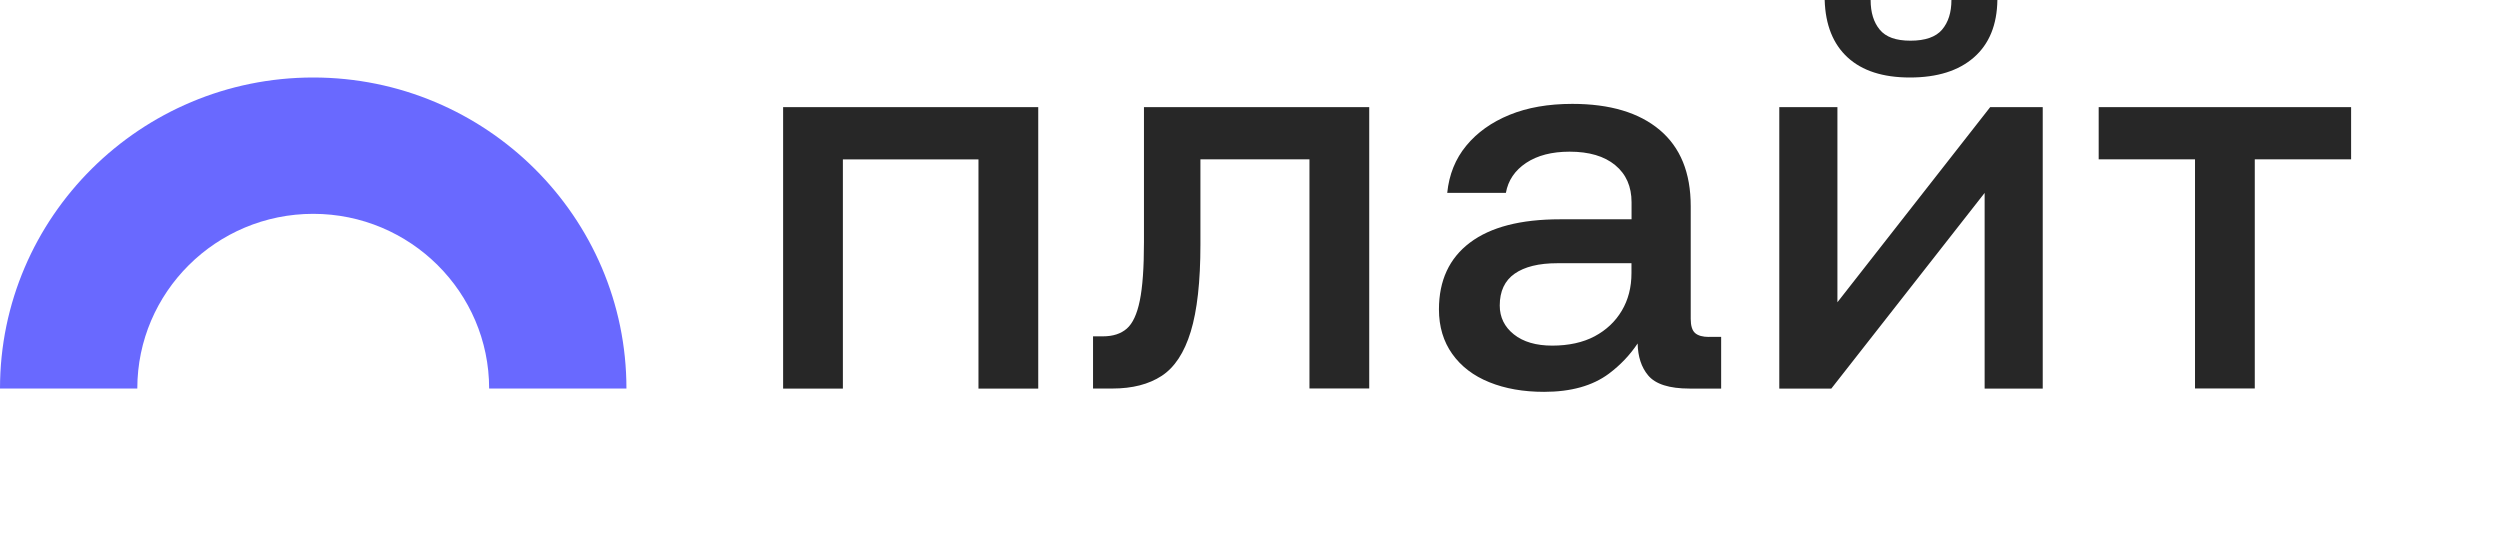 <svg width="294" height="63" viewBox="0 0 294 63" fill="none" xmlns="http://www.w3.org/2000/svg">
<path d="M73.669 45.69H57.523C57.523 34.362 48.243 25.147 36.835 25.147C25.426 25.147 16.147 34.362 16.147 45.69H0C0 25.523 16.525 9.114 36.835 9.114C57.144 9.114 73.669 25.523 73.669 45.69Z" fill="#6969FF"/>
<path d="M92.089 12.601H122.097V45.696H115.068V18.744H99.123V45.696H92.094V12.601H92.089ZM134.53 28.5C134.53 31.471 134.368 33.756 134.041 35.349C133.718 36.942 133.203 38.045 132.512 38.646C131.815 39.252 130.882 39.553 129.711 39.553H128.541V45.691H130.821C133.163 45.691 135.095 45.195 136.614 44.203C138.133 43.211 139.273 41.477 140.03 39.002C140.787 36.526 141.17 33.109 141.17 28.755V18.734H153.992V45.686H161.021V12.601H134.53V28.5ZM200.974 39.618H202.407V45.696H198.698C196.311 45.696 194.681 45.18 193.819 44.142C193.026 43.196 192.618 41.943 192.587 40.39C191.674 41.757 190.544 42.945 189.202 43.947C187.289 45.37 184.751 46.081 181.587 46.081C179.155 46.081 177.011 45.706 175.144 44.949C173.277 44.198 171.824 43.085 170.784 41.622C169.745 40.159 169.22 38.41 169.22 36.386C169.22 32.984 170.436 30.364 172.863 28.535C175.295 26.701 178.827 25.789 183.475 25.789H191.871V23.785C191.871 21.931 191.23 20.478 189.948 19.421C188.667 18.363 186.881 17.837 184.58 17.837C182.496 17.837 180.795 18.278 179.468 19.16C178.146 20.042 177.354 21.219 177.092 22.683H170.194C170.411 20.528 171.158 18.674 172.439 17.126C173.721 15.573 175.411 14.37 177.515 13.508C179.62 12.646 182.082 12.216 184.903 12.216C189.328 12.216 192.754 13.238 195.186 15.287C197.618 17.336 198.829 20.317 198.829 24.241V37.493C198.829 38.31 199.001 38.871 199.349 39.172C199.697 39.473 200.237 39.623 200.974 39.623V39.618ZM191.861 30.955H183.137C180.967 30.955 179.297 31.366 178.126 32.182C176.955 32.999 176.37 34.252 176.37 35.93C176.37 37.308 176.925 38.441 178.03 39.322C179.135 40.204 180.644 40.645 182.551 40.645C184.459 40.645 186.164 40.279 187.531 39.548C188.899 38.816 189.964 37.814 190.72 36.541C191.477 35.269 191.861 33.796 191.861 32.112V30.95V30.955ZM216.081 35.544V12.601H209.244V45.696H215.364L233.393 22.688V45.696H240.225V12.601H234.044L216.081 35.544ZM224.608 9.114C227.818 9.114 230.325 8.327 232.127 6.754C233.928 5.181 234.851 2.931 234.892 0H229.488C229.488 1.463 229.119 2.631 228.383 3.492C227.646 4.354 226.405 4.785 224.674 4.785C222.943 4.785 221.778 4.354 221.061 3.492C220.345 2.631 219.986 1.468 219.986 0H214.582C214.668 2.931 215.571 5.181 217.282 6.754C218.997 8.327 221.435 9.114 224.603 9.114H224.608ZM246.805 12.596V18.734H258.133V45.686H265.162V18.734H276.49V12.596H246.81H246.805Z" fill="#272727"/>
</svg>

